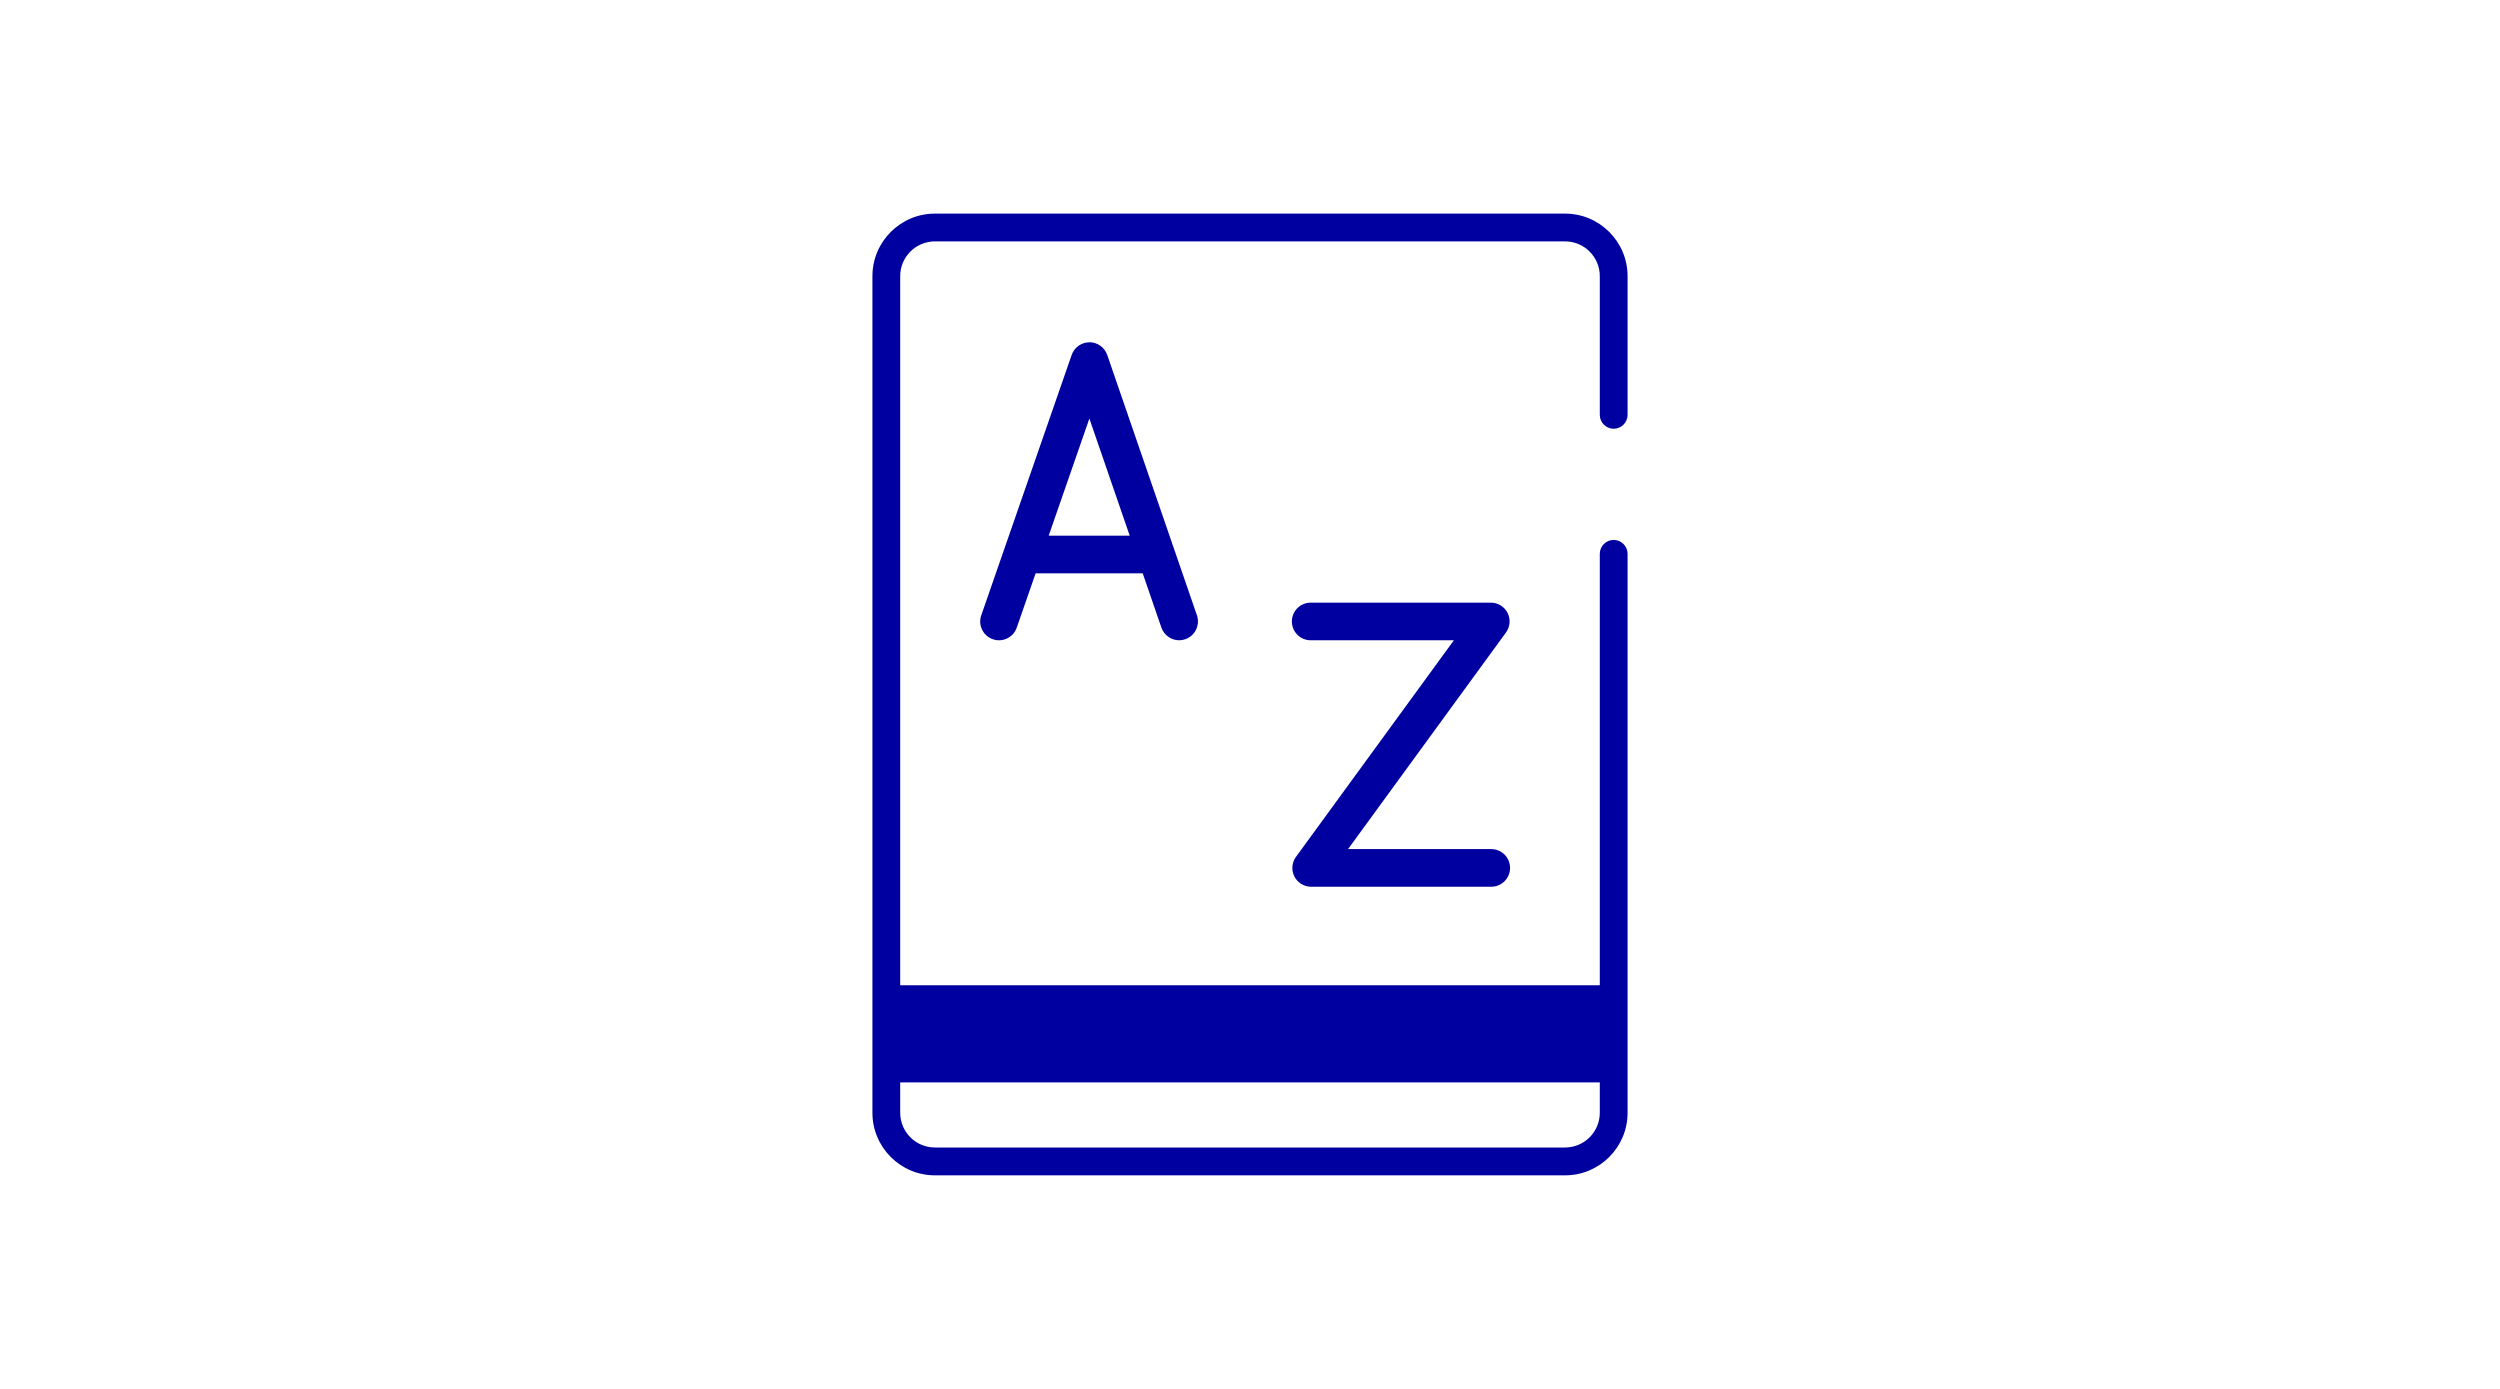 <?xml version="1.0" encoding="UTF-8"?>
<svg id="L2_Flaeche" xmlns="http://www.w3.org/2000/svg" width="360" height="200" version="1.1" viewBox="0 0 360 200">
  <!-- Generator: Adobe Illustrator 29.5.0, SVG Export Plug-In . SVG Version: 2.1.0 Build 137)  -->
  <defs>
    <style>
      .st0 {
        fill: #0000a0;
      }
    </style>
  </defs>
  <path class="st0" d="M232.37,61.74c1.1,0,2-.9,2-2v-19.98c0-4.96-4.04-9-9-9h-90.74c-4.96,0-9,4.04-9,9v120.49c0,4.96,4.04,9,9,9h90.74c4.96,0,9-4.04,9-9v-80.5c0-1.1-.9-2-2-2s-2,.9-2,2v62.13h-100.74V39.76c0-2.76,2.24-5,5-5h90.74c2.76,0,5,2.24,5,5v19.98c0,1.1.9,2,2,2ZM230.37,155.87v4.37c0,2.76-2.24,5-5,5h-90.74c-2.76,0-5-2.24-5-5v-4.37h100.74Z"/>
  <path class="st0" d="M186.39,126.21c.46.91,1.39,1.48,2.41,1.48h25.94c1.49,0,2.71-1.21,2.71-2.71s-1.21-2.71-2.71-2.71h-20.62l22.74-31.19c.6-.82.69-1.91.23-2.82-.46-.91-1.39-1.48-2.41-1.48h-25.94c-1.49,0-2.71,1.21-2.71,2.71s1.21,2.71,2.71,2.71h20.62l-22.74,31.19c-.6.82-.69,1.91-.23,2.82Z"/>
  <path class="st0" d="M156.88,49.29h0c-1.15,0-2.18.73-2.56,1.82l-13.02,37.5c-.49,1.41.26,2.95,1.67,3.44,1.41.49,2.95-.26,3.44-1.67l2.72-7.82h15.42l2.69,7.81c.39,1.12,1.44,1.83,2.56,1.83.29,0,.59-.05.88-.15,1.41-.49,2.16-2.03,1.68-3.44l-12.92-37.5c-.38-1.09-1.4-1.82-2.56-1.83ZM151.01,77.14l5.86-16.87,5.81,16.87h-11.67Z"/>
</svg>